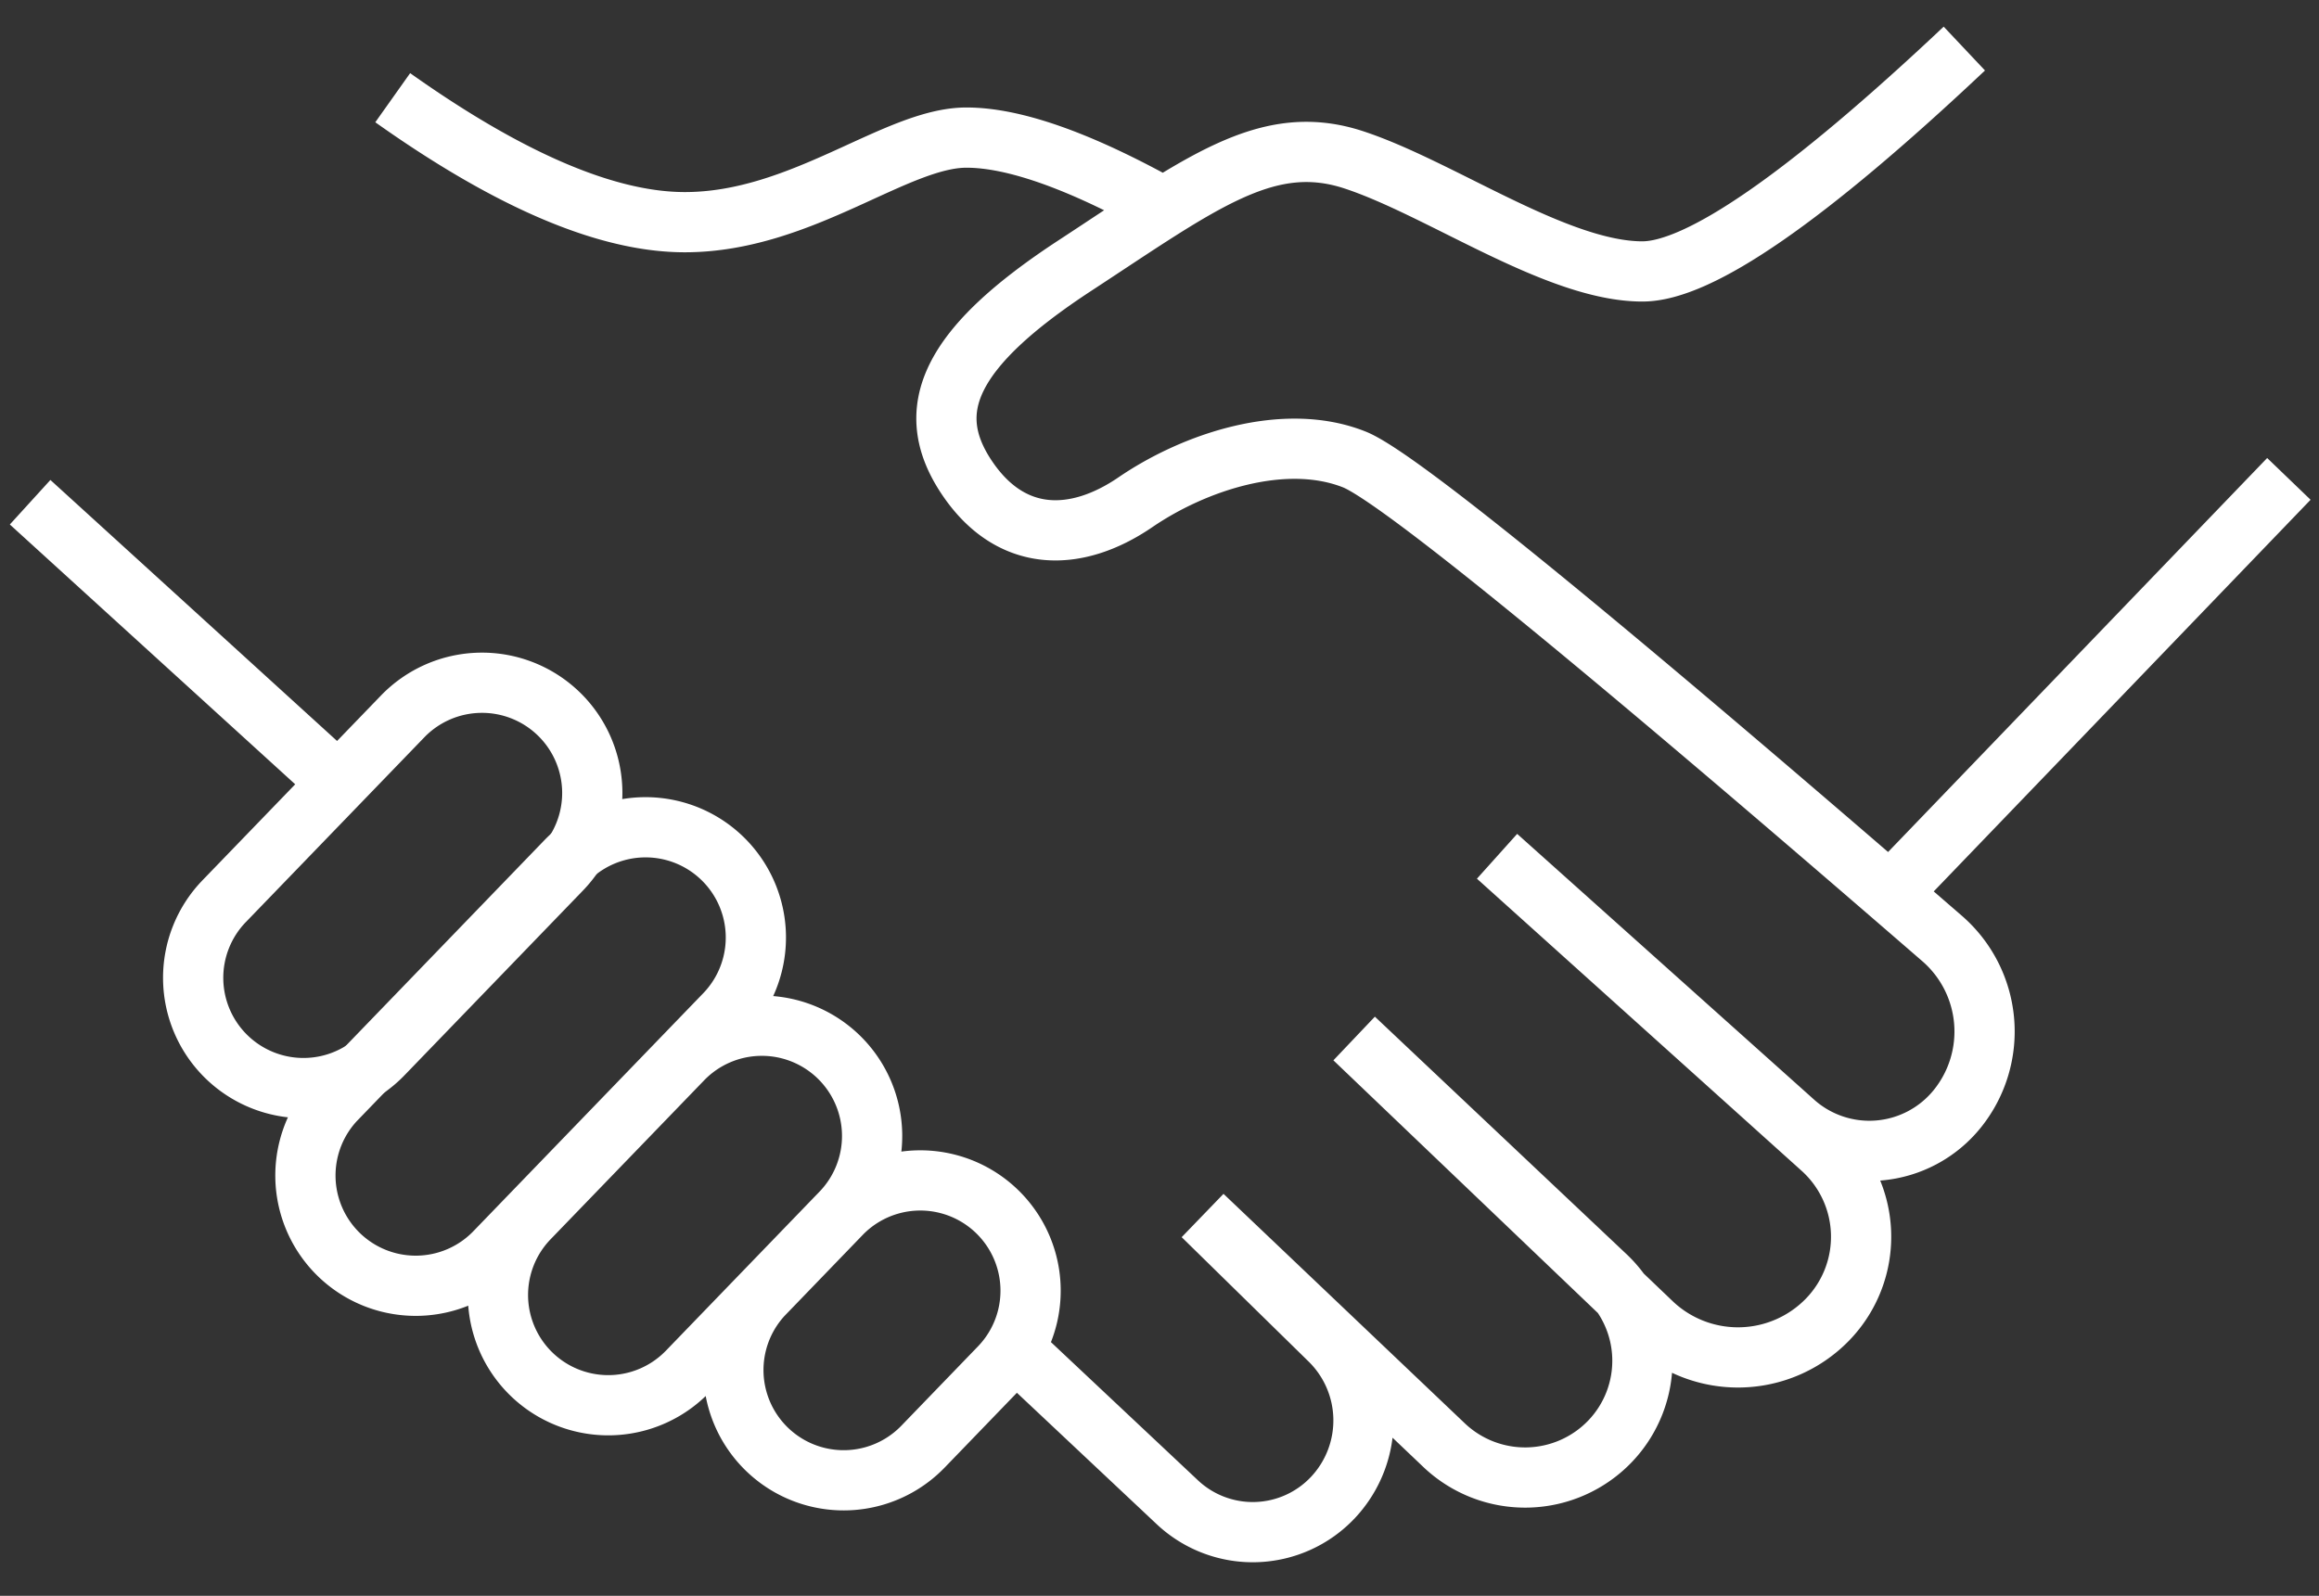 <svg width="77" height="53" viewBox="0 0 77 53" xmlns="http://www.w3.org/2000/svg">
    <rect x="0" y="0" width="77" height="53" fill="#333333" stroke="none"/>
    <g stroke="#FFF" stroke-width="2" fill="none" fill-rule="evenodd">
        <path d="m11.17 36.497 7.631-7.903a3.662 3.662 0 0 1 5.269 5.088l-7.632 7.903a3.662 3.662 0 1 1-5.269-5.088zM17.562 40.465l5.088-5.268a3.662 3.662 0 1 1 5.269 5.087l-5.088 5.269a3.662 3.662 0 0 1-5.269-5.088zM25.38 42.958l2.543-2.635a3.662 3.662 0 0 1 5.269 5.088l-2.544 2.635a3.662 3.662 0 1 1-5.269-5.088z"/>
        <path d="m7.455 29.918 5.902-6.111a3.662 3.662 0 1 1 5.268 5.088l-5.902 6.111a3.662 3.662 0 1 1-5.268-5.088zM1 16.68l10.19 9.28M13.04 3.245c3.885 2.756 7.118 4.134 9.7 4.134 3.874 0 7.005-2.809 9.348-2.809 1.562 0 3.7.749 6.412 2.246M33.707 44.83l5.386 5.064a3.655 3.655 0 0 0 5.168-.161 3.737 3.737 0 0 0-.109-5.226l-4.216-4.132 8.012 7.621a3.906 3.906 0 0 0 5.514-.129 3.867 3.867 0 0 0-.14-5.485l-8.357-7.889 9.88 9.442a4.144 4.144 0 0 0 5.832-.105 3.948 3.948 0 0 0-.188-5.689l-10.78-9.701 9.86 8.827a3.75 3.75 0 0 0 5.419-.439 4.09 4.09 0 0 0-.504-5.66c-11.589-10.042-18.095-15.345-19.519-15.91-2.312-.916-5.302.081-7.266 1.423-1.963 1.342-4.136 1.38-5.61-.84-1.474-2.22-.588-4.279 3.613-7.028 4.2-2.75 6.38-4.454 9.263-3.5 2.884.953 6.732 3.702 9.568 3.702 1.89 0 5.454-2.467 10.691-7.402M62.801 29.626 76 15.905"/>
    </g>
</svg>

